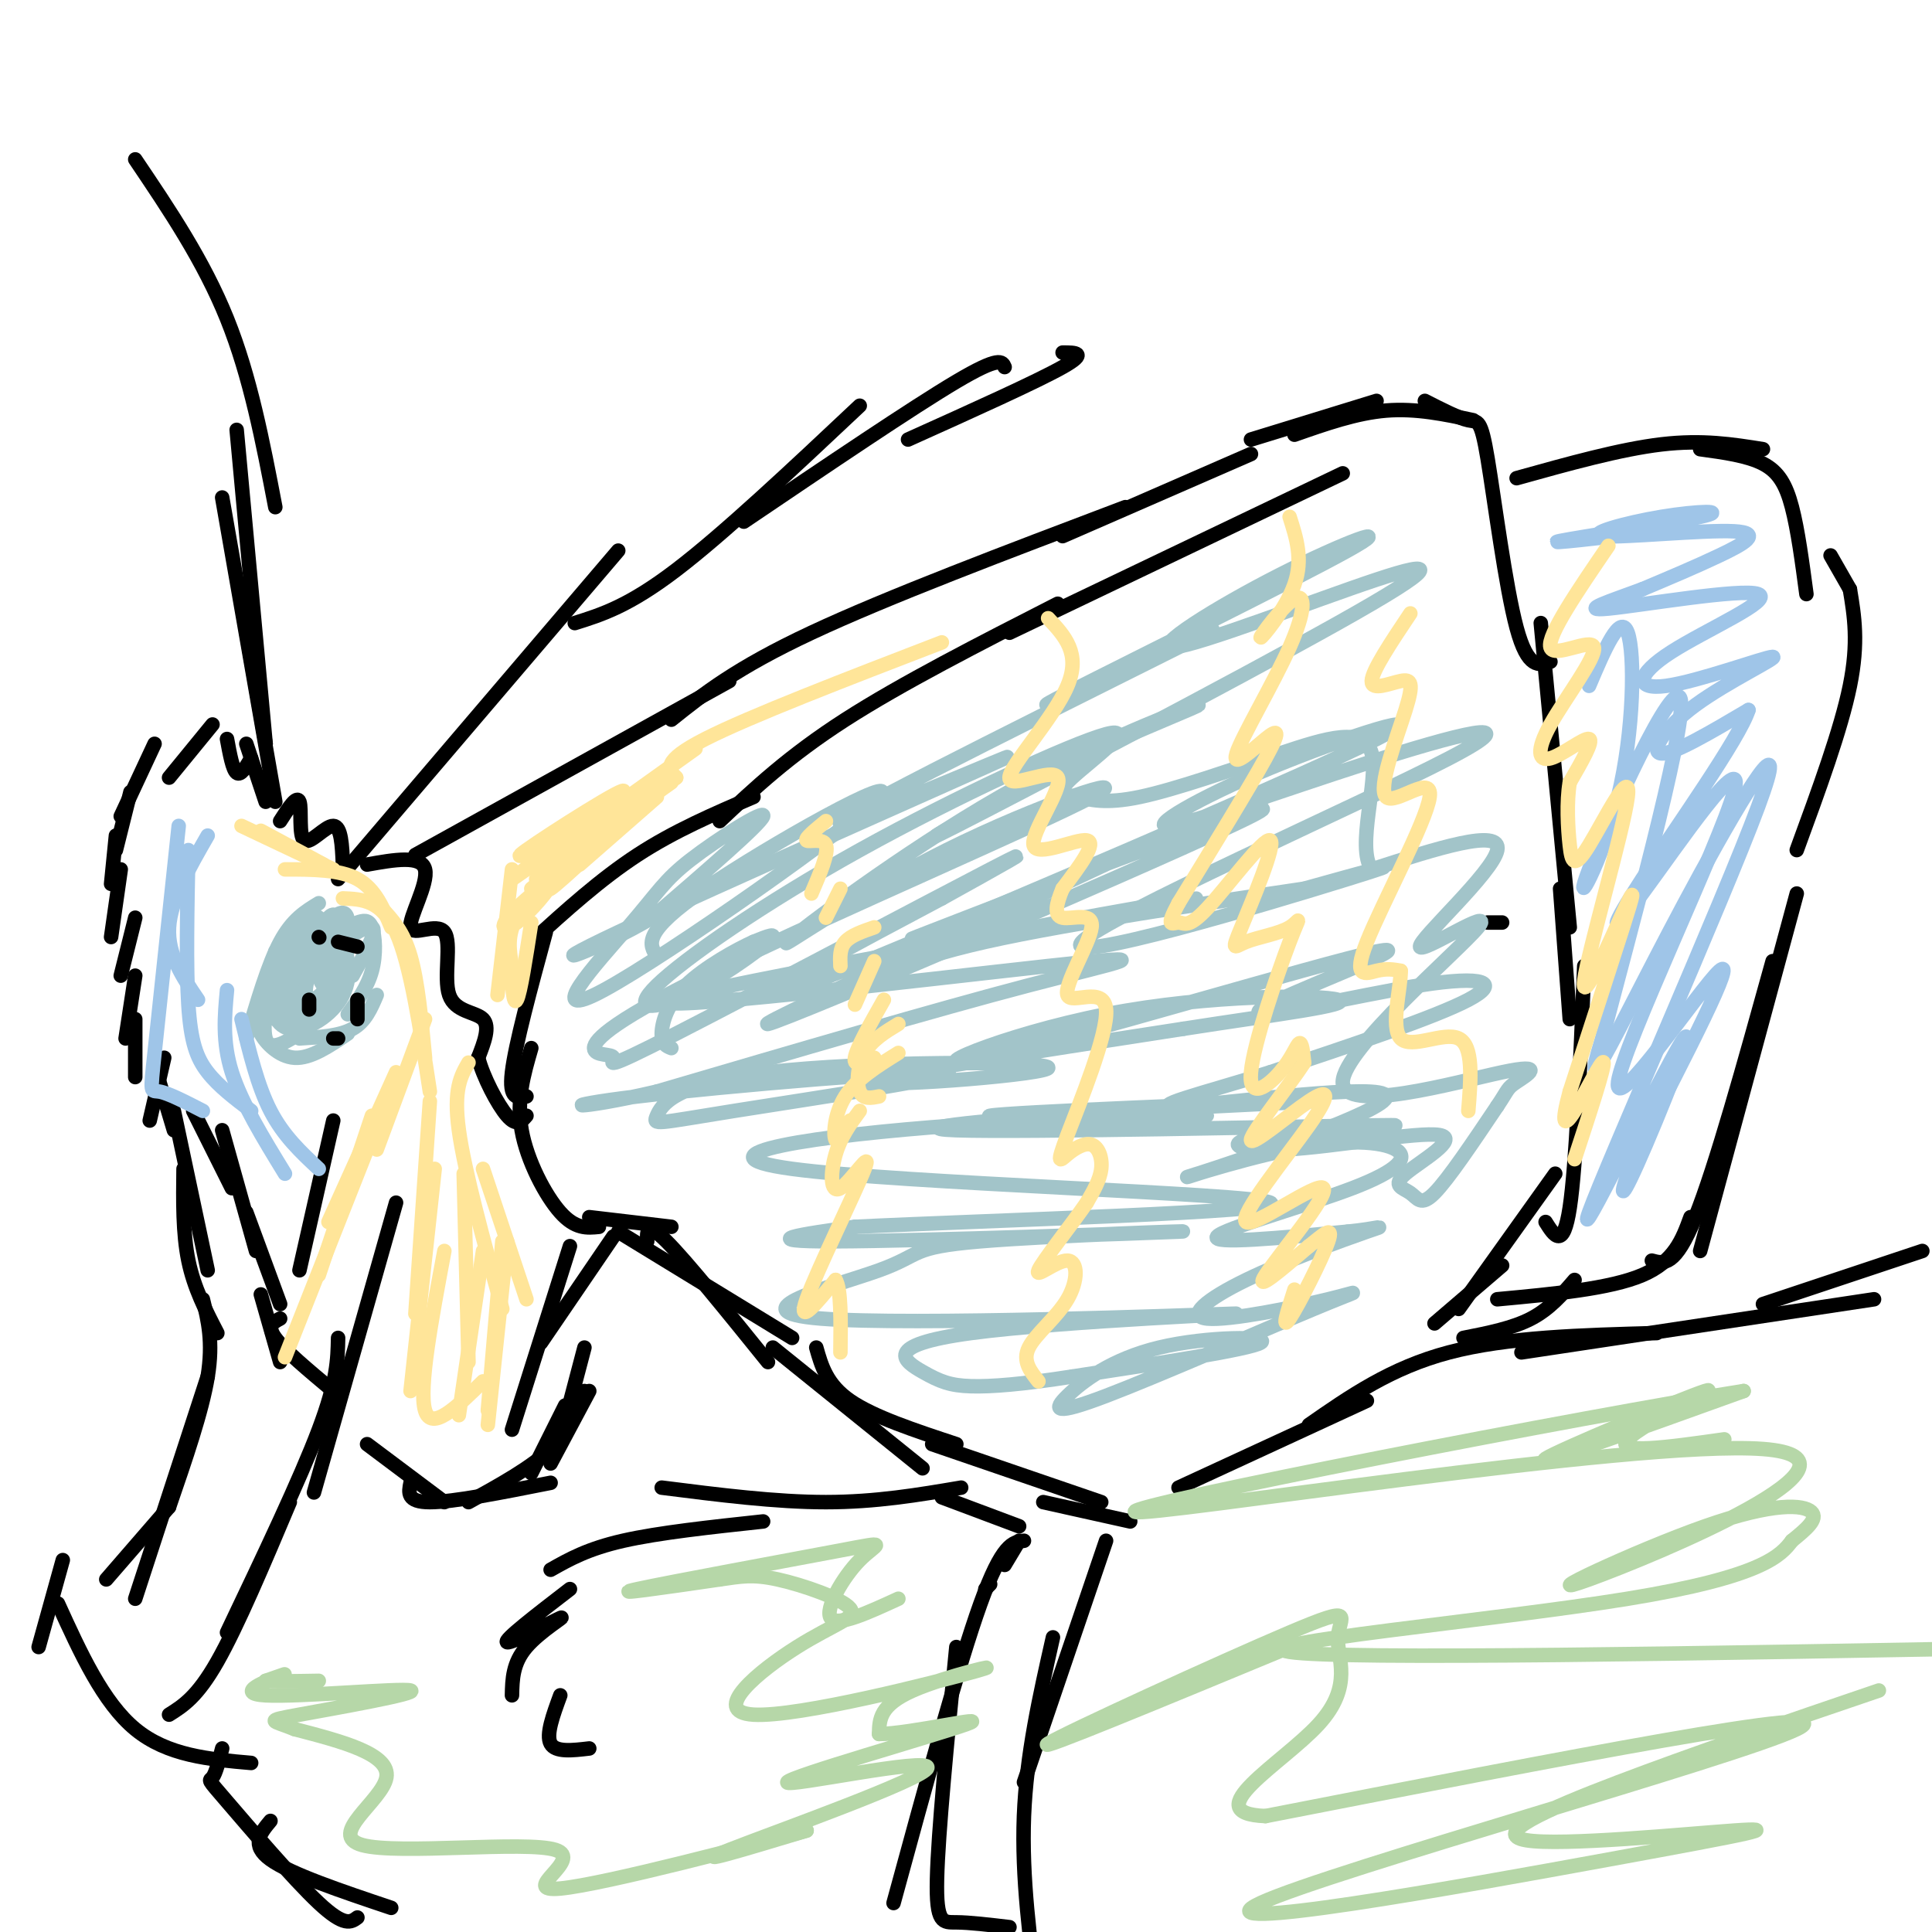 <svg viewBox='0 0 400 400' version='1.1' xmlns='http://www.w3.org/2000/svg' xmlns:xlink='http://www.w3.org/1999/xlink'><g fill='none' stroke='#a2c4c9' stroke-width='3' stroke-linecap='round' stroke-linejoin='round'><path d='M66,187c-2.750,1.667 -5.500,3.333 -8,8c-2.500,4.667 -4.750,12.333 -7,20'/><path d='M57,197c-1.417,7.583 -2.833,15.167 -2,18c0.833,2.833 3.917,0.917 7,-1'/><path d='M55,211c-0.956,0.600 -1.911,1.200 -1,3c0.911,1.800 3.689,4.800 7,5c3.311,0.200 7.156,-2.400 11,-5'/><path d='M62,215c4.167,-0.250 8.333,-0.500 11,-2c2.667,-1.500 3.833,-4.250 5,-7'/><path d='M72,210c2.044,-2.822 4.089,-5.644 5,-9c0.911,-3.356 0.689,-7.244 0,-9c-0.689,-1.756 -1.844,-1.378 -3,-1'/><path d='M71,194c-3.833,-1.500 -7.667,-3.000 -10,-2c-2.333,1.000 -3.167,4.500 -4,8'/><path d='M66,190c-1.333,-0.917 -2.667,-1.833 -4,1c-1.333,2.833 -2.667,9.417 -4,16'/><path d='M67,194c-4.868,9.845 -9.737,19.691 -9,17c0.737,-2.691 7.078,-17.918 10,-21c2.922,-3.082 2.424,5.982 1,11c-1.424,5.018 -3.774,5.991 -5,6c-1.226,0.009 -1.329,-0.946 -2,-2c-0.671,-1.054 -1.912,-2.207 0,-6c1.912,-3.793 6.975,-10.227 9,-10c2.025,0.227 1.013,7.113 0,14'/><path d='M71,203c-2.001,3.952 -7.003,6.832 -9,6c-1.997,-0.832 -0.988,-5.377 1,-9c1.988,-3.623 4.955,-6.325 7,-5c2.045,1.325 3.167,6.678 1,11c-2.167,4.322 -7.622,7.612 -11,7c-3.378,-0.612 -4.679,-5.126 -2,-10c2.679,-4.874 9.337,-10.107 12,-10c2.663,0.107 1.332,5.553 0,11'/><path d='M70,204c-2.777,3.910 -9.719,8.184 -13,7c-3.281,-1.184 -2.899,-7.825 0,-12c2.899,-4.175 8.316,-5.883 11,-7c2.684,-1.117 2.635,-1.642 3,1c0.365,2.642 1.144,8.449 0,12c-1.144,3.551 -4.213,4.844 -6,4c-1.787,-0.844 -2.293,-3.824 -1,-7c1.293,-3.176 4.387,-6.547 6,-6c1.613,0.547 1.747,5.014 1,7c-0.747,1.986 -2.373,1.493 -4,1'/><path d='M67,204c-0.976,-0.726 -1.417,-3.042 1,-6c2.417,-2.958 7.690,-6.560 9,-6c1.310,0.560 -1.345,5.280 -4,10'/></g>
<g fill='none' stroke='#000000' stroke-width='3' stroke-linecap='round' stroke-linejoin='round'><path d='M66,194c0.000,0.000 0.100,0.100 0.1,0.1'/><path d='M70,195c0.000,0.000 4.000,1.000 4,1'/><path d='M74,207c0.000,0.000 0.000,4.000 0,4'/><path d='M70,215c0.000,0.000 -1.000,0.000 -1,0'/><path d='M64,209c0.000,0.000 0.000,-2.000 0,-2'/><path d='M86,177c0.000,0.000 65.000,-36.000 65,-36'/><path d='M139,149c6.667,-5.333 13.333,-10.667 29,-18c15.667,-7.333 40.333,-16.667 65,-26'/><path d='M220,111c0.000,0.000 39.000,-17.000 39,-17'/><path d='M259,91c0.000,0.000 26.000,-8.000 26,-8'/><path d='M268,90c6.417,-2.250 12.833,-4.500 19,-5c6.167,-0.500 12.083,0.750 18,2'/><path d='M295,83c3.488,1.786 6.976,3.571 9,4c2.024,0.429 2.583,-0.500 4,8c1.417,8.500 3.690,26.429 6,35c2.310,8.571 4.655,7.786 7,7'/><path d='M319,129c0.000,0.000 6.000,63.000 6,63'/><path d='M110,195c7.167,-6.500 14.333,-13.000 22,-18c7.667,-5.000 15.833,-8.500 24,-12'/><path d='M149,170c7.167,-6.750 14.333,-13.500 26,-21c11.667,-7.500 27.833,-15.750 44,-24'/><path d='M209,131c0.000,0.000 69.000,-33.000 69,-33'/><path d='M308,191c0.000,0.000 3.000,0.000 3,0'/><path d='M323,184c0.000,0.000 2.000,27.000 2,27'/><path d='M328,200c-0.833,20.583 -1.667,41.167 -3,50c-1.333,8.833 -3.167,5.917 -5,3'/><path d='M322,243c0.000,0.000 -20.000,28.000 -20,28'/><path d='M311,262c0.000,0.000 -14.000,12.000 -14,12'/><path d='M113,193c-3.167,11.667 -6.333,23.333 -7,29c-0.667,5.667 1.167,5.333 3,5'/><path d='M110,217c-1.556,5.356 -3.111,10.711 -2,17c1.111,6.289 4.889,13.511 8,17c3.111,3.489 5.556,3.244 8,3'/><path d='M122,252c0.000,0.000 17.000,2.000 17,2'/><path d='M134,257c-0.083,-2.083 -0.167,-4.167 4,0c4.167,4.167 12.583,14.583 21,25'/><path d='M160,279c0.000,0.000 31.000,25.000 31,25'/><path d='M195,310c0.000,0.000 16.000,6.000 16,6'/><path d='M128,255c0.000,0.000 36.000,22.000 36,22'/><path d='M169,279c1.083,3.833 2.167,7.667 7,11c4.833,3.333 13.417,6.167 22,9'/><path d='M193,299c0.000,0.000 35.000,12.000 35,12'/><path d='M216,311c0.000,0.000 18.000,4.000 18,4'/><path d='M244,308c0.000,0.000 39.000,-18.000 39,-18'/><path d='M271,295c8.500,-5.917 17.000,-11.833 29,-15c12.000,-3.167 27.500,-3.583 43,-4'/><path d='M315,280c0.000,0.000 73.000,-11.000 73,-11'/><path d='M365,270c0.000,0.000 33.000,-11.000 33,-11'/><path d='M314,99c10.750,-3.000 21.500,-6.000 30,-7c8.500,-1.000 14.750,0.000 21,1'/><path d='M352,93c4.889,0.667 9.778,1.333 13,3c3.222,1.667 4.778,4.333 6,9c1.222,4.667 2.111,11.333 3,18'/><path d='M379,115c0.000,0.000 4.000,7.000 4,7'/><path d='M383,122c0.917,5.500 1.833,11.000 0,20c-1.833,9.000 -6.417,21.500 -11,34'/><path d='M372,185c0.000,0.000 -20.000,74.000 -20,74'/><path d='M367,199c-5.917,21.333 -11.833,42.667 -16,53c-4.167,10.333 -6.583,9.667 -9,9'/><path d='M350,252c-1.667,4.583 -3.333,9.167 -10,12c-6.667,2.833 -18.333,3.917 -30,5'/><path d='M326,265c-2.583,3.000 -5.167,6.000 -9,8c-3.833,2.000 -8.917,3.000 -14,4'/><path d='M70,182c0.000,0.000 58.000,-68.000 58,-68'/><path d='M119,129c5.583,-1.750 11.167,-3.500 21,-11c9.833,-7.500 23.917,-20.750 38,-34'/><path d='M154,108c17.500,-11.833 35.000,-23.667 44,-29c9.000,-5.333 9.500,-4.167 10,-3'/><path d='M188,91c13.333,-6.000 26.667,-12.000 32,-15c5.333,-3.000 2.667,-3.000 0,-3'/><path d='M28,33c7.083,10.500 14.167,21.000 19,33c4.833,12.000 7.417,25.500 10,39'/><path d='M49,89c0.000,0.000 6.000,65.000 6,65'/><path d='M46,103c0.000,0.000 11.000,63.000 11,63'/><path d='M51,131c0.000,0.000 4.000,23.000 4,23'/><path d='M55,166c0.000,0.000 -4.000,-12.000 -4,-12'/><path d='M52,157c-1.083,1.833 -2.167,3.667 -3,3c-0.833,-0.667 -1.417,-3.833 -2,-7'/><path d='M44,150c0.000,0.000 -9.000,11.000 -9,11'/><path d='M32,154c0.000,0.000 -7.000,15.000 -7,15'/><path d='M27,164c0.000,0.000 -3.000,12.000 -3,12'/><path d='M24,173c0.000,0.000 -1.000,10.000 -1,10'/><path d='M25,180c0.000,0.000 -2.000,14.000 -2,14'/><path d='M28,190c0.000,0.000 -3.000,12.000 -3,12'/><path d='M28,202c0.000,0.000 -2.000,13.000 -2,13'/><path d='M28,211c0.000,0.000 0.000,12.000 0,12'/><path d='M34,219c0.000,0.000 -3.000,13.000 -3,13'/><path d='M33,224c0.000,0.000 3.000,10.000 3,10'/><path d='M36,230c0.000,0.000 7.000,33.000 7,33'/><path d='M40,230c0.000,0.000 8.000,16.000 8,16'/><path d='M46,234c0.000,0.000 7.000,25.000 7,25'/><path d='M51,251c0.000,0.000 7.000,19.000 7,19'/><path d='M54,268c0.000,0.000 4.000,14.000 4,14'/><path d='M58,273c-1.417,0.750 -2.833,1.500 -1,4c1.833,2.500 6.917,6.750 12,11'/><path d='M76,299c0.000,0.000 16.000,12.000 16,12'/><path d='M85,307c-0.417,2.000 -0.833,4.000 4,4c4.833,0.000 14.917,-2.000 25,-4'/><path d='M97,311c6.500,-3.583 13.000,-7.167 17,-11c4.000,-3.833 5.500,-7.917 7,-12'/><path d='M110,305c0.000,0.000 7.000,-14.000 7,-14'/><path d='M114,303c0.000,0.000 8.000,-15.000 8,-15'/><path d='M116,298c0.000,0.000 5.000,-19.000 5,-19'/><path d='M106,296c0.000,0.000 12.000,-38.000 12,-38'/><path d='M112,278c0.000,0.000 15.000,-22.000 15,-22'/><path d='M82,249c0.000,0.000 -17.000,60.000 -17,60'/><path d='M70,277c-0.083,4.417 -0.167,8.833 -4,19c-3.833,10.167 -11.417,26.083 -19,42'/><path d='M60,311c-5.417,12.833 -10.833,25.667 -15,33c-4.167,7.333 -7.083,9.167 -10,11'/><path d='M38,242c-0.083,6.667 -0.167,13.333 1,19c1.167,5.667 3.583,10.333 6,15'/><path d='M42,269c1.083,4.417 2.167,8.833 1,16c-1.167,7.167 -4.583,17.083 -8,27'/><path d='M43,285c0.000,0.000 -15.000,46.000 -15,46'/><path d='M35,312c0.000,0.000 -13.000,15.000 -13,15'/><path d='M69,232c0.000,0.000 -7.000,31.000 -7,31'/><path d='M58,170c1.744,-2.732 3.488,-5.464 4,-4c0.512,1.464 -0.208,7.125 1,8c1.208,0.875 4.345,-3.036 6,-3c1.655,0.036 1.827,4.018 2,8'/><path d='M76,179c5.631,-1.004 11.262,-2.009 12,1c0.738,3.009 -3.418,10.030 -3,12c0.418,1.970 5.411,-1.111 7,1c1.589,2.111 -0.226,9.415 1,13c1.226,3.585 5.493,3.453 7,5c1.507,1.547 0.253,4.774 -1,8'/><path d='M99,219c1.000,3.911 4.000,9.689 6,12c2.000,2.311 3.000,1.156 4,0'/><path d='M205,328c0.000,0.000 -1.000,1.000 -1,1'/><path d='M208,324c0.000,0.000 3.000,-5.000 3,-5'/><path d='M212,319c-2.250,0.250 -4.500,0.500 -9,13c-4.500,12.500 -11.250,37.250 -18,62'/><path d='M198,341c-1.889,19.289 -3.778,38.578 -4,48c-0.222,9.422 1.222,8.978 4,9c2.778,0.022 6.889,0.511 11,1'/><path d='M229,319c0.000,0.000 -17.000,50.000 -17,50'/><path d='M218,339c-2.750,12.167 -5.500,24.333 -6,37c-0.500,12.667 1.250,25.833 3,39'/><path d='M199,308c-8.833,1.500 -17.667,3.000 -28,3c-10.333,0.000 -22.167,-1.500 -34,-3'/><path d='M158,315c-10.833,1.167 -21.667,2.333 -29,4c-7.333,1.667 -11.167,3.833 -15,6'/><path d='M118,329c-6.929,5.333 -13.857,10.667 -13,11c0.857,0.333 9.500,-4.333 11,-5c1.500,-0.667 -4.143,2.667 -7,6c-2.857,3.333 -2.929,6.667 -3,10'/><path d='M116,351c-1.500,4.083 -3.000,8.167 -2,10c1.000,1.833 4.500,1.417 8,1'/><path d='M13,323c0.000,0.000 -5.000,18.000 -5,18'/><path d='M12,332c4.667,10.250 9.333,20.500 16,26c6.667,5.500 15.333,6.250 24,7'/><path d='M46,362c-0.667,2.577 -1.333,5.155 -2,6c-0.667,0.845 -1.333,-0.042 3,5c4.333,5.042 13.667,16.012 19,21c5.333,4.988 6.667,3.994 8,3'/><path d='M56,377c-2.083,2.500 -4.167,5.000 0,8c4.167,3.000 14.583,6.500 25,10'/></g>
<g fill='none' stroke='#a2c4c9' stroke-width='3' stroke-linecap='round' stroke-linejoin='round'><path d='M136,198c-1.604,-2.469 -3.207,-4.938 10,-14c13.207,-9.062 41.226,-24.718 36,-19c-5.226,5.718 -43.696,32.811 -57,40c-13.304,7.189 -1.442,-5.527 5,-13c6.442,-7.473 7.465,-9.704 13,-14c5.535,-4.296 15.581,-10.656 15,-9c-0.581,1.656 -11.791,11.328 -23,21'/><path d='M135,190c-10.863,6.484 -26.521,12.193 -7,3c19.521,-9.193 74.222,-33.289 80,-36c5.778,-2.711 -37.368,15.962 -34,13c3.368,-2.962 53.248,-27.561 70,-36c16.752,-8.439 0.376,-0.720 -16,7'/><path d='M228,141c-7.381,3.296 -17.832,8.037 -6,2c11.832,-6.037 45.949,-22.853 57,-29c11.051,-6.147 -0.963,-1.626 -14,5c-13.037,6.626 -27.095,15.355 -22,15c5.095,-0.355 29.345,-9.796 42,-14c12.655,-4.204 13.715,-3.170 -8,9c-21.715,12.170 -66.204,35.477 -79,42c-12.796,6.523 6.102,-3.739 25,-14'/><path d='M223,157c11.215,-5.262 26.754,-11.417 25,-11c-1.754,0.417 -20.799,7.408 -41,19c-20.201,11.592 -41.556,27.787 -44,30c-2.444,2.213 14.024,-9.555 33,-19c18.976,-9.445 40.461,-16.567 30,-11c-10.461,5.567 -52.867,23.824 -76,35c-23.133,11.176 -26.991,15.271 -27,17c-0.009,1.729 3.833,1.092 4,2c0.167,0.908 -3.340,3.360 13,-5c16.340,-8.360 52.526,-27.531 65,-34c12.474,-6.469 1.237,-0.234 -10,6'/><path d='M195,186c-14.617,7.788 -46.158,24.259 -31,19c15.158,-5.259 77.015,-32.249 71,-29c-6.015,3.249 -79.901,36.737 -76,36c3.901,-0.737 85.589,-35.698 100,-43c14.411,-7.302 -38.454,13.057 -59,21c-20.546,7.943 -8.773,3.472 3,-1'/><path d='M203,189c19.900,-8.435 68.151,-29.023 82,-36c13.849,-6.977 -6.702,-0.344 -22,6c-15.298,6.344 -25.342,12.398 -21,12c4.342,-0.398 23.069,-7.247 41,-13c17.931,-5.753 35.064,-10.408 17,-1c-18.064,9.408 -71.325,32.879 -76,38c-4.675,5.121 39.236,-8.108 55,-13c15.764,-4.892 3.382,-1.446 -9,2'/><path d='M270,184c-14.892,2.246 -47.620,6.860 -66,11c-18.380,4.140 -22.410,7.807 -24,8c-1.590,0.193 -0.740,-3.087 20,-8c20.740,-4.913 61.370,-11.457 43,-8c-18.370,3.457 -95.738,16.916 -104,20c-8.262,3.084 52.583,-4.208 78,-7c25.417,-2.792 15.405,-1.083 -4,4c-19.405,5.083 -48.202,13.542 -77,22'/><path d='M136,226c-17.343,4.049 -22.201,3.173 -4,1c18.201,-2.173 59.460,-5.641 64,-5c4.540,0.641 -27.638,5.392 -44,8c-16.362,2.608 -16.906,3.072 -16,1c0.906,-2.072 3.264,-6.679 23,-9c19.736,-2.321 56.852,-2.356 58,-1c1.148,1.356 -33.672,4.102 -35,3c-1.328,-1.102 30.836,-6.051 63,-11'/><path d='M245,213c19.111,-2.985 35.388,-4.947 32,-6c-3.388,-1.053 -26.441,-1.195 -48,3c-21.559,4.195 -41.624,12.729 -25,9c16.624,-3.729 69.938,-19.720 81,-22c11.062,-2.280 -20.128,9.152 -24,12c-3.872,2.848 19.573,-2.887 33,-5c13.427,-2.113 16.836,-0.604 10,3c-6.836,3.604 -23.918,9.302 -41,15'/><path d='M263,222c-13.660,4.308 -27.310,7.577 -18,7c9.310,-0.577 41.579,-5.000 42,-2c0.421,3.000 -31.005,13.423 -39,16c-7.995,2.577 7.441,-2.691 19,-5c11.559,-2.309 19.243,-1.660 22,0c2.757,1.660 0.588,4.332 -9,8c-9.588,3.668 -26.597,8.334 -28,10c-1.403,1.666 12.798,0.333 27,-1'/><path d='M279,255c6.370,-0.617 8.796,-1.660 4,0c-4.796,1.660 -16.812,6.023 -25,10c-8.188,3.977 -12.548,7.568 -8,8c4.548,0.432 18.004,-2.294 25,-4c6.996,-1.706 7.532,-2.392 -3,2c-10.532,4.392 -32.131,13.862 -43,18c-10.869,4.138 -11.006,2.944 -8,0c3.006,-2.944 9.155,-7.639 19,-10c9.845,-2.361 23.384,-2.389 21,-1c-2.384,1.389 -20.692,4.194 -39,7'/><path d='M222,285c-10.358,1.609 -16.753,2.132 -21,2c-4.247,-0.132 -6.344,-0.919 -10,-3c-3.656,-2.081 -8.869,-5.456 10,-8c18.869,-2.544 61.820,-4.257 54,-4c-7.820,0.257 -66.412,2.485 -85,1c-18.588,-1.485 2.829,-6.682 12,-10c9.171,-3.318 6.097,-4.755 21,-6c14.903,-1.245 47.781,-2.297 41,-2c-6.781,0.297 -53.223,1.942 -71,2c-17.777,0.058 -6.888,-1.471 4,-3'/><path d='M177,254c26.363,-1.308 90.272,-3.079 86,-5c-4.272,-1.921 -76.723,-3.991 -99,-7c-22.277,-3.009 5.622,-6.955 34,-9c28.378,-2.045 57.235,-2.187 51,-2c-6.235,0.187 -47.563,0.704 -44,0c3.563,-0.704 52.018,-2.630 64,-3c11.982,-0.370 -12.509,0.815 -37,2'/><path d='M232,230c-18.959,1.290 -47.857,3.514 -34,4c13.857,0.486 70.469,-0.767 86,-1c15.531,-0.233 -10.018,0.554 -21,2c-10.982,1.446 -7.396,3.549 3,3c10.396,-0.549 27.603,-3.752 32,-3c4.397,0.752 -4.017,5.459 -7,8c-2.983,2.541 -0.534,2.915 1,4c1.534,1.085 2.153,2.881 5,0c2.847,-2.881 7.924,-10.441 13,-18'/><path d='M310,229c2.420,-3.613 1.970,-3.645 4,-5c2.030,-1.355 6.539,-4.035 -3,-2c-9.539,2.035 -33.128,8.783 -33,2c0.128,-6.783 23.972,-27.096 28,-32c4.028,-4.904 -11.762,5.603 -12,4c-0.238,-1.603 15.075,-15.315 16,-20c0.925,-4.685 -12.537,-0.342 -26,4'/><path d='M284,180c-3.291,-4.671 1.482,-18.349 0,-24c-1.482,-5.651 -9.220,-3.274 -19,0c-9.780,3.274 -21.601,7.446 -29,9c-7.399,1.554 -10.377,0.491 -13,0c-2.623,-0.491 -4.892,-0.409 -1,-4c3.892,-3.591 13.944,-10.856 7,-9c-6.944,1.856 -30.886,12.831 -51,24c-20.114,11.169 -36.402,22.530 -42,28c-5.598,5.470 -0.507,5.050 6,2c6.507,-3.050 14.431,-8.728 17,-11c2.569,-2.272 -0.215,-1.136 -3,0'/><path d='M156,195c-3.310,1.476 -10.083,5.167 -14,9c-3.917,3.833 -4.976,7.810 -5,10c-0.024,2.190 0.988,2.595 2,3'/></g>
<g fill='none' stroke='#ffe599' stroke-width='3' stroke-linecap='round' stroke-linejoin='round'><path d='M171,170c-2.200,1.800 -4.400,3.600 -4,4c0.400,0.400 3.400,-0.600 4,1c0.600,1.600 -1.200,5.800 -3,10'/><path d='M174,184c0.000,0.000 -3.000,6.000 -3,6'/><path d='M181,192c-2.417,0.833 -4.833,1.667 -6,3c-1.167,1.333 -1.083,3.167 -1,5'/><path d='M181,199c0.000,0.000 -4.000,9.000 -4,9'/><path d='M183,207c-2.833,5.000 -5.667,10.000 -6,12c-0.333,2.000 1.833,1.000 4,0'/><path d='M186,212c-2.756,1.667 -5.511,3.333 -7,6c-1.489,2.667 -1.711,6.333 -1,8c0.711,1.667 2.356,1.333 4,1'/><path d='M186,218c-4.356,2.711 -8.711,5.422 -11,9c-2.289,3.578 -2.511,8.022 -2,9c0.511,0.978 1.756,-1.511 3,-4'/><path d='M178,230c-1.970,2.668 -3.939,5.337 -5,9c-1.061,3.663 -1.212,8.322 1,7c2.212,-1.322 6.788,-8.625 5,-4c-1.788,4.625 -9.939,21.179 -12,27c-2.061,5.821 1.970,0.911 6,-4'/><path d='M173,265c1.167,1.833 1.083,8.417 1,15'/><path d='M217,128c3.419,3.645 6.838,7.291 4,14c-2.838,6.709 -11.935,16.483 -12,19c-0.065,2.517 8.900,-2.222 10,0c1.100,2.222 -5.665,11.406 -5,14c0.665,2.594 8.762,-1.402 11,-1c2.238,0.402 -1.381,5.201 -5,10'/><path d='M220,184c-1.263,3.028 -1.920,5.598 0,6c1.920,0.402 6.416,-1.365 6,2c-0.416,3.365 -5.745,11.861 -5,14c0.745,2.139 7.565,-2.079 8,3c0.435,5.079 -5.513,19.455 -8,26c-2.487,6.545 -1.512,5.260 0,4c1.512,-1.260 3.561,-2.493 5,-2c1.439,0.493 2.268,2.712 2,5c-0.268,2.288 -1.634,4.644 -3,7'/><path d='M225,249c-3.057,4.468 -9.200,12.139 -10,14c-0.800,1.861 3.744,-2.089 6,-2c2.256,0.089 2.223,4.216 0,8c-2.223,3.784 -6.635,7.224 -8,10c-1.365,2.776 0.318,4.888 2,7'/><path d='M267,107c1.409,4.397 2.818,8.793 1,14c-1.818,5.207 -6.863,11.223 -7,11c-0.137,-0.223 4.635,-6.687 7,-8c2.365,-1.313 2.324,2.524 -1,10c-3.324,7.476 -9.932,18.592 -11,22c-1.068,3.408 3.405,-0.890 6,-3c2.595,-2.110 3.313,-2.031 0,4c-3.313,6.031 -10.656,18.016 -18,30'/><path d='M244,187c-2.913,5.427 -1.194,3.995 0,4c1.194,0.005 1.864,1.448 6,-3c4.136,-4.448 11.737,-14.787 13,-14c1.263,0.787 -3.812,12.699 -6,18c-2.188,5.301 -1.488,3.989 1,3c2.488,-0.989 6.764,-1.656 9,-3c2.236,-1.344 2.431,-3.366 0,3c-2.431,6.366 -7.487,21.119 -8,27c-0.513,5.881 3.516,2.891 6,0c2.484,-2.891 3.424,-5.683 4,-6c0.576,-0.317 0.788,1.842 1,4'/><path d='M270,220c-2.986,4.708 -10.949,14.479 -11,16c-0.051,1.521 7.812,-5.209 12,-8c4.188,-2.791 4.702,-1.643 0,5c-4.702,6.643 -14.621,18.781 -13,20c1.621,1.219 14.783,-8.479 16,-7c1.217,1.479 -9.509,14.137 -12,18c-2.491,3.863 3.255,-1.068 9,-6'/><path d='M271,258c2.786,-2.179 5.250,-4.625 4,-1c-1.250,3.625 -6.214,13.321 -8,16c-1.786,2.679 -0.393,-1.661 1,-6'/><path d='M292,127c-3.970,5.936 -7.941,11.872 -8,14c-0.059,2.128 3.793,0.446 6,0c2.207,-0.446 2.767,0.342 1,6c-1.767,5.658 -5.863,16.185 -4,18c1.863,1.815 9.685,-5.080 9,0c-0.685,5.080 -9.877,22.137 -13,30c-3.123,7.863 -0.178,6.532 2,6c2.178,-0.532 3.589,-0.266 5,0'/><path d='M290,201c0.083,3.345 -2.208,11.708 0,14c2.208,2.292 8.917,-1.488 12,0c3.083,1.488 2.542,8.244 2,15'/><path d='M140,161c-14.750,11.333 -29.500,22.667 -30,23c-0.500,0.333 13.250,-10.333 27,-21'/><path d='M139,161c-11.583,10.917 -23.167,21.833 -25,23c-1.833,1.167 6.083,-7.417 14,-16'/><path d='M144,155c-19.321,13.833 -38.643,27.667 -38,27c0.643,-0.667 21.250,-15.833 23,-18c1.750,-2.167 -15.357,8.667 -20,12c-4.643,3.333 3.179,-0.833 11,-5'/><path d='M134,163c-7.333,5.750 -14.667,11.500 -16,13c-1.333,1.500 3.333,-1.250 8,-4'/><path d='M136,165c0.000,0.000 -16.000,14.000 -16,14'/><path d='M139,162c-13.372,9.452 -26.745,18.904 -28,20c-1.255,1.096 9.607,-6.164 10,-6c0.393,0.164 -9.682,7.751 -14,12c-4.318,4.249 -2.879,5.160 0,3c2.879,-2.160 7.198,-7.389 7,-8c-0.198,-0.611 -4.914,3.397 -7,7c-2.086,3.603 -1.543,6.802 -1,10'/><path d='M106,200c-0.067,3.822 0.267,8.378 1,7c0.733,-1.378 1.867,-8.689 3,-16'/><path d='M106,180c0.000,0.000 -3.000,26.000 -3,26'/><path d='M54,172c0.000,0.000 13.000,7.000 13,7'/><path d='M59,180c5.667,0.000 11.333,0.000 15,2c3.667,2.000 5.333,6.000 7,10'/><path d='M79,188c2.250,2.417 4.500,4.833 6,10c1.500,5.167 2.250,13.083 3,21'/><path d='M88,211c0.000,0.000 -10.000,27.000 -10,27'/><path d='M82,222c0.000,0.000 -14.000,31.000 -14,31'/><path d='M77,231c0.000,0.000 -11.000,33.000 -11,33'/><path d='M76,238c0.000,0.000 -17.000,43.000 -17,43'/><path d='M50,171c0.000,0.000 19.000,9.000 19,9'/><path d='M71,186c4.000,0.167 8.000,0.333 11,7c3.000,6.667 5.000,19.833 7,33'/><path d='M89,228c0.000,0.000 -3.000,44.000 -3,44'/><path d='M90,242c0.000,0.000 -5.000,46.000 -5,46'/><path d='M92,259c-2.667,14.250 -5.333,28.500 -4,33c1.333,4.500 6.667,-0.750 12,-6'/><path d='M105,257c0.000,0.000 -4.000,38.000 -4,38'/><path d='M104,257c0.000,0.000 -3.000,35.000 -3,35'/><path d='M100,259c0.000,0.000 -5.000,34.000 -5,34'/><path d='M96,243c0.000,0.000 1.000,39.000 1,39'/><path d='M97,220c-1.583,2.750 -3.167,5.500 -2,14c1.167,8.500 5.083,22.750 9,37'/><path d='M100,242c0.000,0.000 9.000,27.000 9,27'/></g>
<g fill='none' stroke='#9fc5e8' stroke-width='3' stroke-linecap='round' stroke-linejoin='round'><path d='M43,173c-3.833,6.667 -7.667,13.333 -8,19c-0.333,5.667 2.833,10.333 6,15'/><path d='M37,171c-2.022,19.044 -4.044,38.089 -5,47c-0.956,8.911 -0.844,7.689 1,8c1.844,0.311 5.422,2.156 9,4'/><path d='M39,176c-0.244,12.133 -0.489,24.267 0,32c0.489,7.733 1.711,11.067 4,14c2.289,2.933 5.644,5.467 9,8'/><path d='M47,205c-0.500,5.333 -1.000,10.667 1,17c2.000,6.333 6.500,13.667 11,21'/><path d='M50,211c1.667,6.917 3.333,13.833 6,19c2.667,5.167 6.333,8.583 10,12'/><path d='M343,110c-11.824,1.375 -23.648,2.750 -20,2c3.648,-0.750 22.766,-3.623 29,-5c6.234,-1.377 -0.418,-1.256 -8,0c-7.582,1.256 -16.094,3.646 -12,4c4.094,0.354 20.795,-1.328 27,-1c6.205,0.328 1.916,2.665 -3,5c-4.916,2.335 -10.458,4.667 -16,7'/><path d='M340,122c-6.201,2.326 -13.702,4.643 -7,4c6.702,-0.643 27.608,-4.244 31,-3c3.392,1.244 -10.730,7.333 -18,12c-7.270,4.667 -7.688,7.914 -1,7c6.688,-0.914 20.483,-5.987 22,-6c1.517,-0.013 -9.246,5.035 -16,10c-6.754,4.965 -9.501,9.847 -7,10c2.501,0.153 10.251,-4.424 18,-9'/><path d='M362,147c-1.757,5.716 -15.150,24.505 -22,35c-6.850,10.495 -7.159,12.696 0,3c7.159,-9.696 21.785,-31.290 19,-21c-2.785,10.290 -22.981,52.463 -24,60c-1.019,7.537 17.137,-19.561 21,-23c3.863,-3.439 -6.569,16.780 -17,37'/><path d='M339,238c-3.645,8.860 -4.259,12.511 0,3c4.259,-9.511 13.391,-32.182 9,-25c-4.391,7.182 -22.304,44.217 -19,35c3.304,-9.217 27.824,-64.687 35,-84c7.176,-19.313 -2.991,-2.469 -12,14c-9.009,16.469 -16.860,32.563 -20,38c-3.140,5.437 -1.570,0.219 0,-5'/><path d='M332,214c4.859,-18.615 17.006,-62.651 16,-69c-1.006,-6.349 -15.167,24.989 -19,35c-3.833,10.011 2.660,-1.305 6,-15c3.340,-13.695 3.526,-29.770 2,-34c-1.526,-4.230 -4.763,3.385 -8,11'/></g>
<g fill='none' stroke='#ffe599' stroke-width='3' stroke-linecap='round' stroke-linejoin='round'><path d='M333,113c-6.345,9.292 -12.691,18.584 -12,21c0.691,2.416 8.417,-2.043 9,0c0.583,2.043 -5.978,10.589 -9,16c-3.022,5.411 -2.506,7.688 0,7c2.506,-0.688 7.002,-4.339 8,-4c0.998,0.339 -1.501,4.670 -4,9'/><path d='M325,162c-0.684,3.993 -0.393,9.477 0,13c0.393,3.523 0.887,5.085 4,0c3.113,-5.085 8.845,-16.818 8,-10c-0.845,6.818 -8.268,32.188 -9,38c-0.732,5.812 5.226,-7.935 8,-14c2.774,-6.065 2.364,-4.447 0,3c-2.364,7.447 -6.682,20.724 -11,34'/><path d='M325,226c-1.905,7.000 -1.167,7.500 1,4c2.167,-3.500 5.762,-11.000 6,-10c0.238,1.000 -2.881,10.500 -6,20'/><path d='M140,161c-1.583,-1.667 -3.167,-3.333 6,-8c9.167,-4.667 29.083,-12.333 49,-20'/></g>
<g fill='none' stroke='#b6d7a8' stroke-width='3' stroke-linecap='round' stroke-linejoin='round'><path d='M357,298c-11.488,1.631 -22.976,3.262 -20,0c2.976,-3.262 20.417,-11.417 16,-10c-4.417,1.417 -30.690,12.405 -33,14c-2.310,1.595 19.345,-6.202 41,-14'/><path d='M361,288c-30.749,4.768 -128.122,23.687 -126,25c2.122,1.313 103.740,-14.980 130,-13c26.260,1.980 -22.838,22.232 -36,27c-13.162,4.768 9.610,-5.947 24,-11c14.390,-5.053 20.397,-4.444 22,-3c1.603,1.444 -1.199,3.722 -4,6'/><path d='M371,319c-2.250,2.976 -5.875,7.417 -34,12c-28.125,4.583 -80.750,9.310 -70,11c10.750,1.690 84.875,0.345 159,-1'/><path d='M389,350c-19.388,6.604 -38.776,13.208 -54,19c-15.224,5.792 -26.284,10.771 -19,12c7.284,1.229 32.913,-1.292 43,-2c10.087,-0.708 4.632,0.398 -26,6c-30.632,5.602 -86.439,15.701 -72,9c14.439,-6.701 99.126,-30.200 111,-36c11.874,-5.800 -49.063,6.100 -110,18'/><path d='M262,376c-14.674,-0.558 3.640,-10.953 11,-19c7.360,-8.047 3.767,-13.744 4,-18c0.233,-4.256 4.294,-7.069 -10,-1c-14.294,6.069 -46.941,21.020 -50,23c-3.059,1.980 23.471,-9.010 50,-20'/><path d='M186,331c-6.356,2.922 -12.711,5.844 -14,4c-1.289,-1.844 2.490,-8.453 6,-12c3.510,-3.547 6.753,-4.032 -4,-2c-10.753,2.032 -35.501,6.581 -42,8c-6.499,1.419 5.250,-0.290 17,-2'/><path d='M149,327c4.355,-0.616 6.743,-1.155 12,0c5.257,1.155 13.384,4.003 15,6c1.616,1.997 -3.280,3.143 -11,8c-7.720,4.857 -18.265,13.426 -9,14c9.265,0.574 38.341,-6.845 46,-9c7.659,-2.155 -6.097,0.956 -13,4c-6.903,3.044 -6.951,6.022 -7,9'/><path d='M182,359c5.899,0.086 24.147,-4.198 18,-2c-6.147,2.198 -36.689,10.878 -37,12c-0.311,1.122 29.609,-5.313 29,-3c-0.609,2.313 -31.745,13.375 -41,17c-9.255,3.625 3.373,-0.188 16,-4'/><path d='M167,379c-9.703,2.620 -41.959,11.169 -51,12c-9.041,0.831 5.133,-6.056 -1,-8c-6.133,-1.944 -32.574,1.053 -40,-1c-7.426,-2.053 4.164,-9.158 5,-14c0.836,-4.842 -9.082,-7.421 -19,-10'/><path d='M61,358c-4.611,-1.889 -6.639,-1.611 1,-3c7.639,-1.389 24.944,-4.444 23,-5c-1.944,-0.556 -23.139,1.389 -30,1c-6.861,-0.389 0.611,-3.111 3,-4c2.389,-0.889 -0.306,0.056 -3,1'/><path d='M55,348c1.333,0.167 6.167,0.083 11,0'/></g>
</svg>